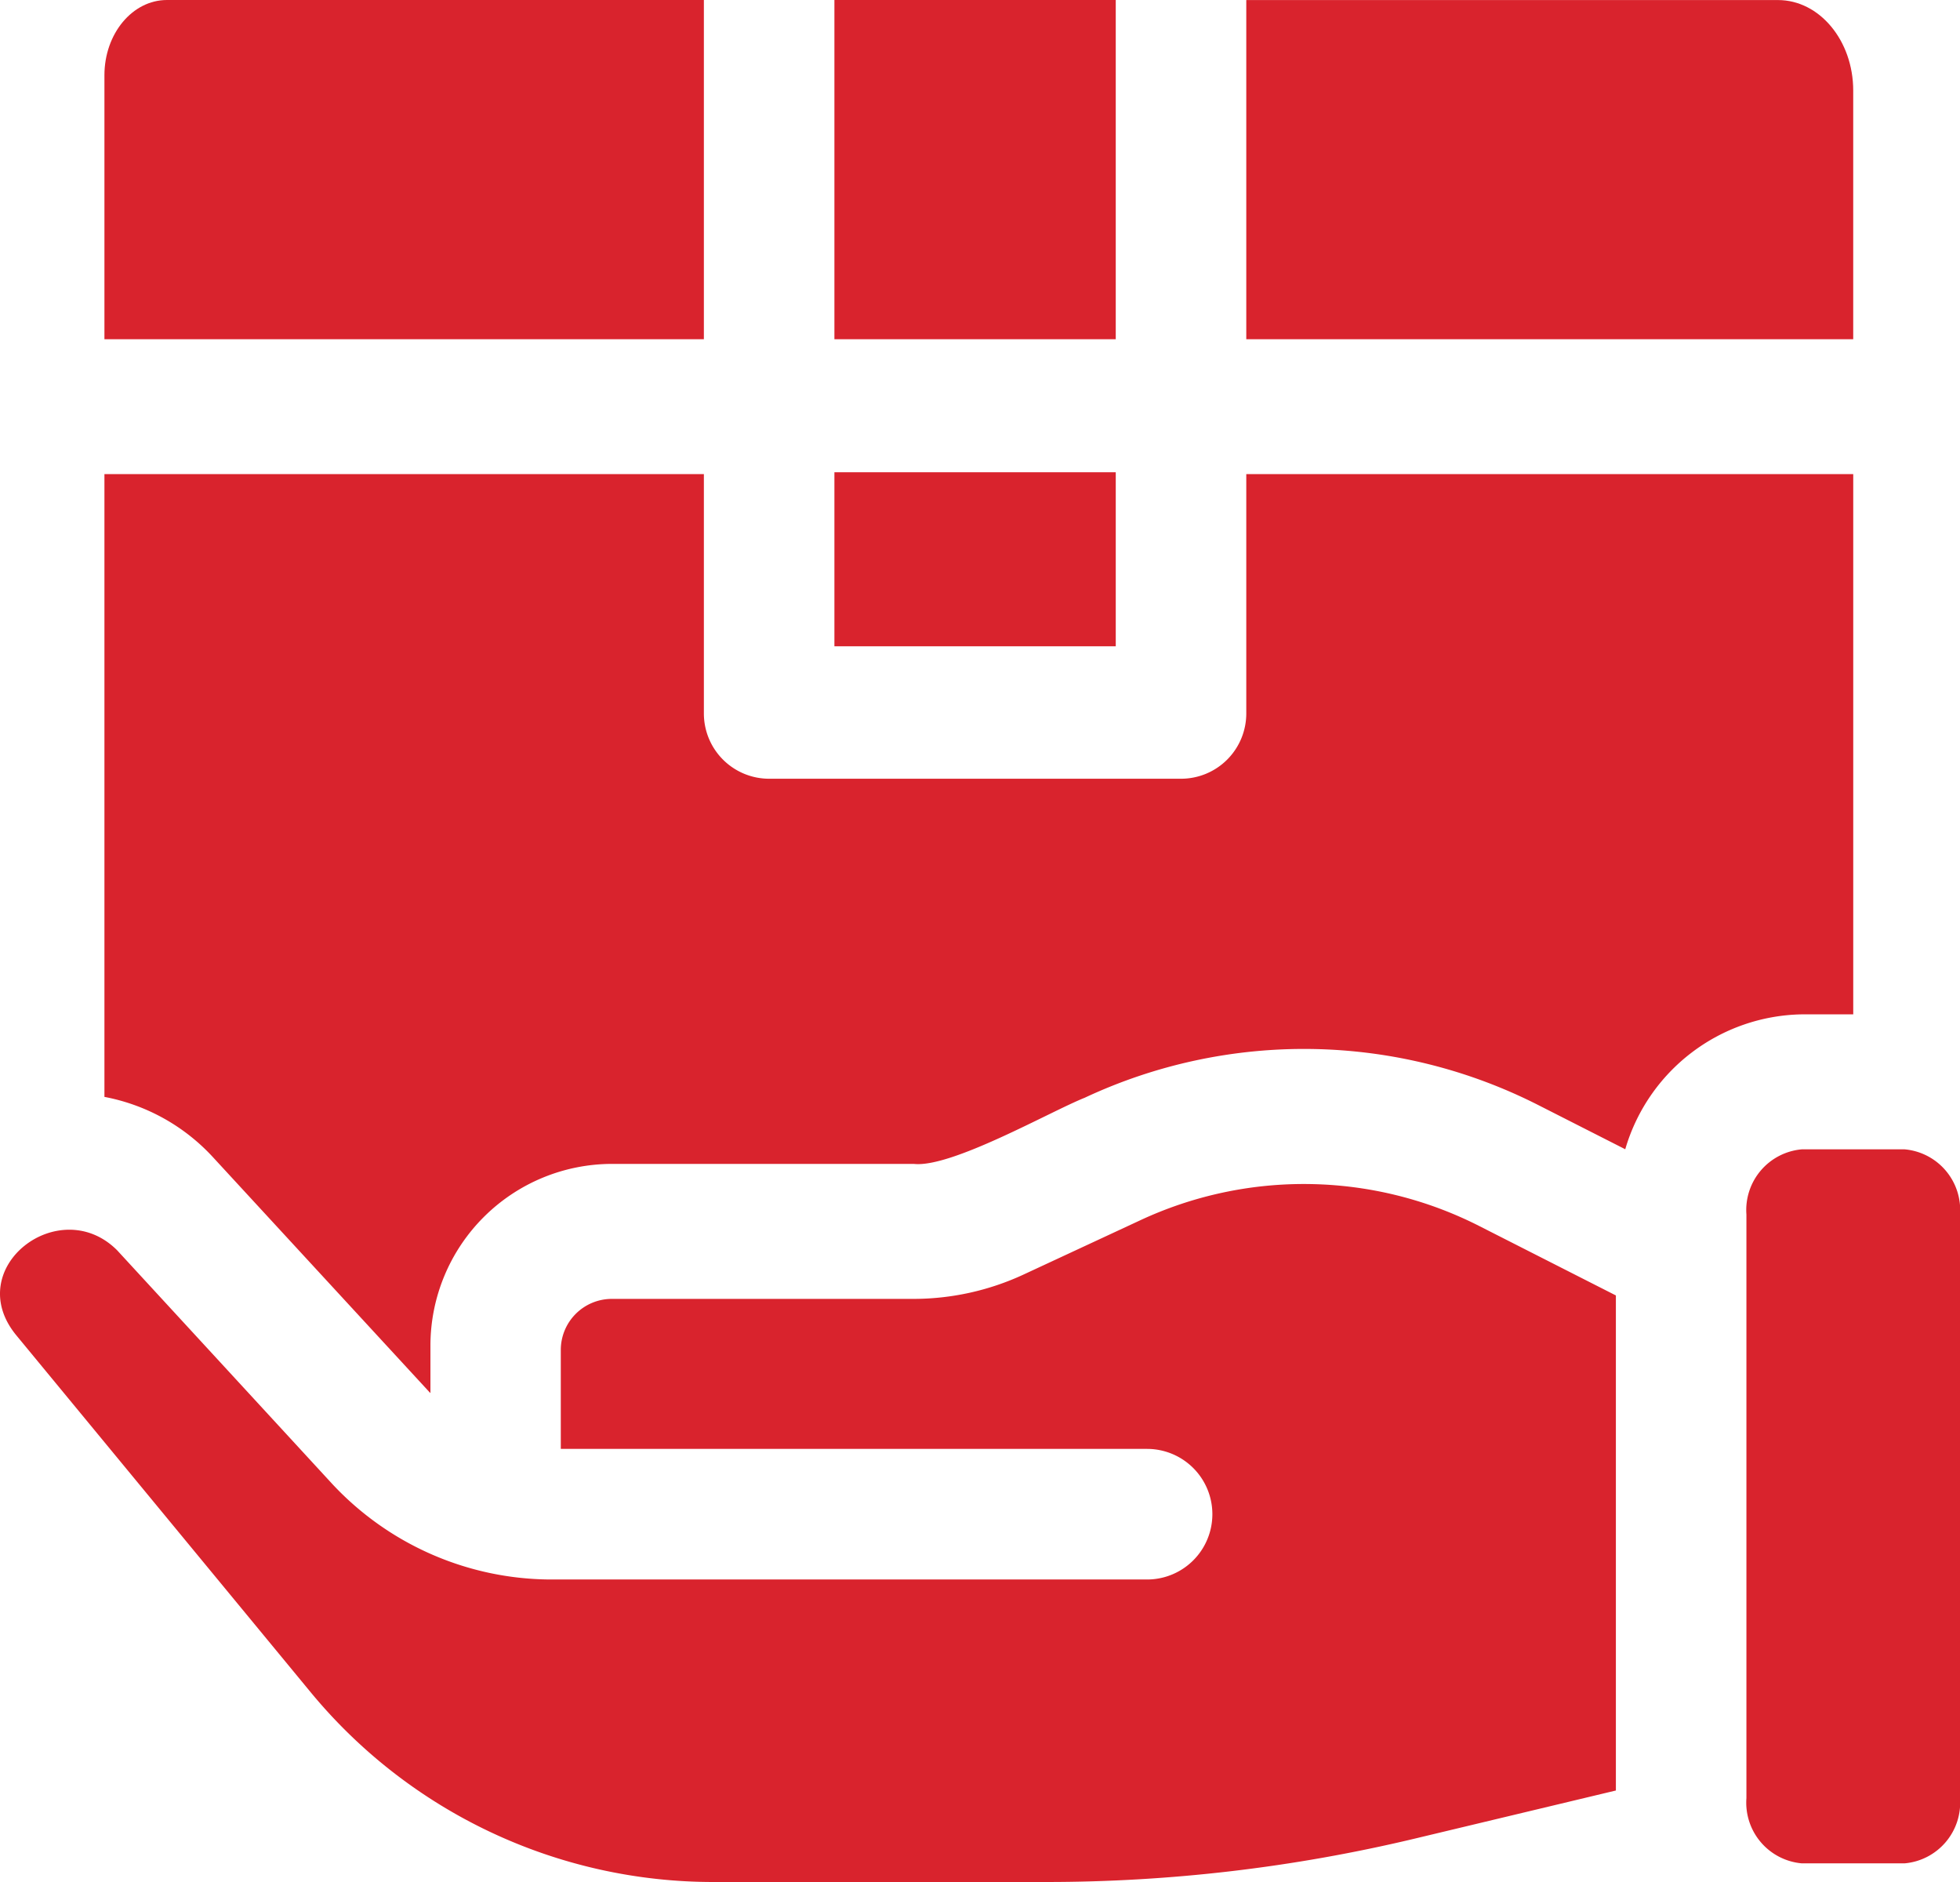 <svg xmlns="http://www.w3.org/2000/svg" width="100" height="96" viewBox="0 0 100 96"><defs><style>.a{fill:#d9232d;}</style></defs><g transform="translate(0 -11.378)"><path class="a" d="M217.941,11.378h14.354V28.683H217.941Z" transform="translate(-175.369 0)"/><path class="a" d="M217.941,134.067h14.354v8.878H217.941Z" transform="translate(-175.369 -98.6)"/><path class="a" d="M27.275,134.067v31.767a10.069,10.069,0,0,1,5.546,3.085l11,11.935c.028.031.058.059.087.089v-2.429a9.273,9.273,0,0,1,9.262-9.262h15.4c1.912.216,6.974-2.68,8.719-3.374a26.384,26.384,0,0,1,23.142.373l4.437,2.254a9.557,9.557,0,0,1,9.007-6.881H116.5V134.067H85.533v12.208a3.33,3.33,0,0,1-3.33,3.33H61.189a3.33,3.33,0,0,1-3.33-3.33V134.067Z" transform="translate(-21.947 -98.504)"/><path class="a" d="M325.521,28.683h30.966V16c0-2.551-1.719-4.619-3.839-4.619H325.521Z" transform="translate(-261.935 0)"/><path class="a" d="M458.968,309.24a3.107,3.107,0,0,0-2.818,3.325v29.77a3.107,3.107,0,0,0,2.818,3.325h5.261a3.107,3.107,0,0,0,2.819-3.325v-29.77a3.107,3.107,0,0,0-2.819-3.325Z" transform="translate(-367.047 -239.234)"/><path class="a" d="M57.859,11.378H30.465c-1.762,0-3.19,1.719-3.19,3.839V28.683H57.859Z" transform="translate(-21.947 0)"/><path class="a" d="M5.975,321.667c-2.943-2.943-7.952.9-5.153,4.326l15,18.185a26.626,26.626,0,0,0,20.606,9.714H53.395a80.97,80.97,0,0,0,18.732-2.2l10.316-2.467V323.972l-6.974-3.543a19.756,19.756,0,0,0-17.325-.276l-5.932,2.758a13.364,13.364,0,0,1-5.6,1.237h-15.4a2.605,2.605,0,0,0-2.6,2.6V331.8H58.525a3.33,3.33,0,1,1,0,6.661H28.041a15.319,15.319,0,0,1-11.07-4.853Z" transform="translate(0 -246.514)"/></g></svg>